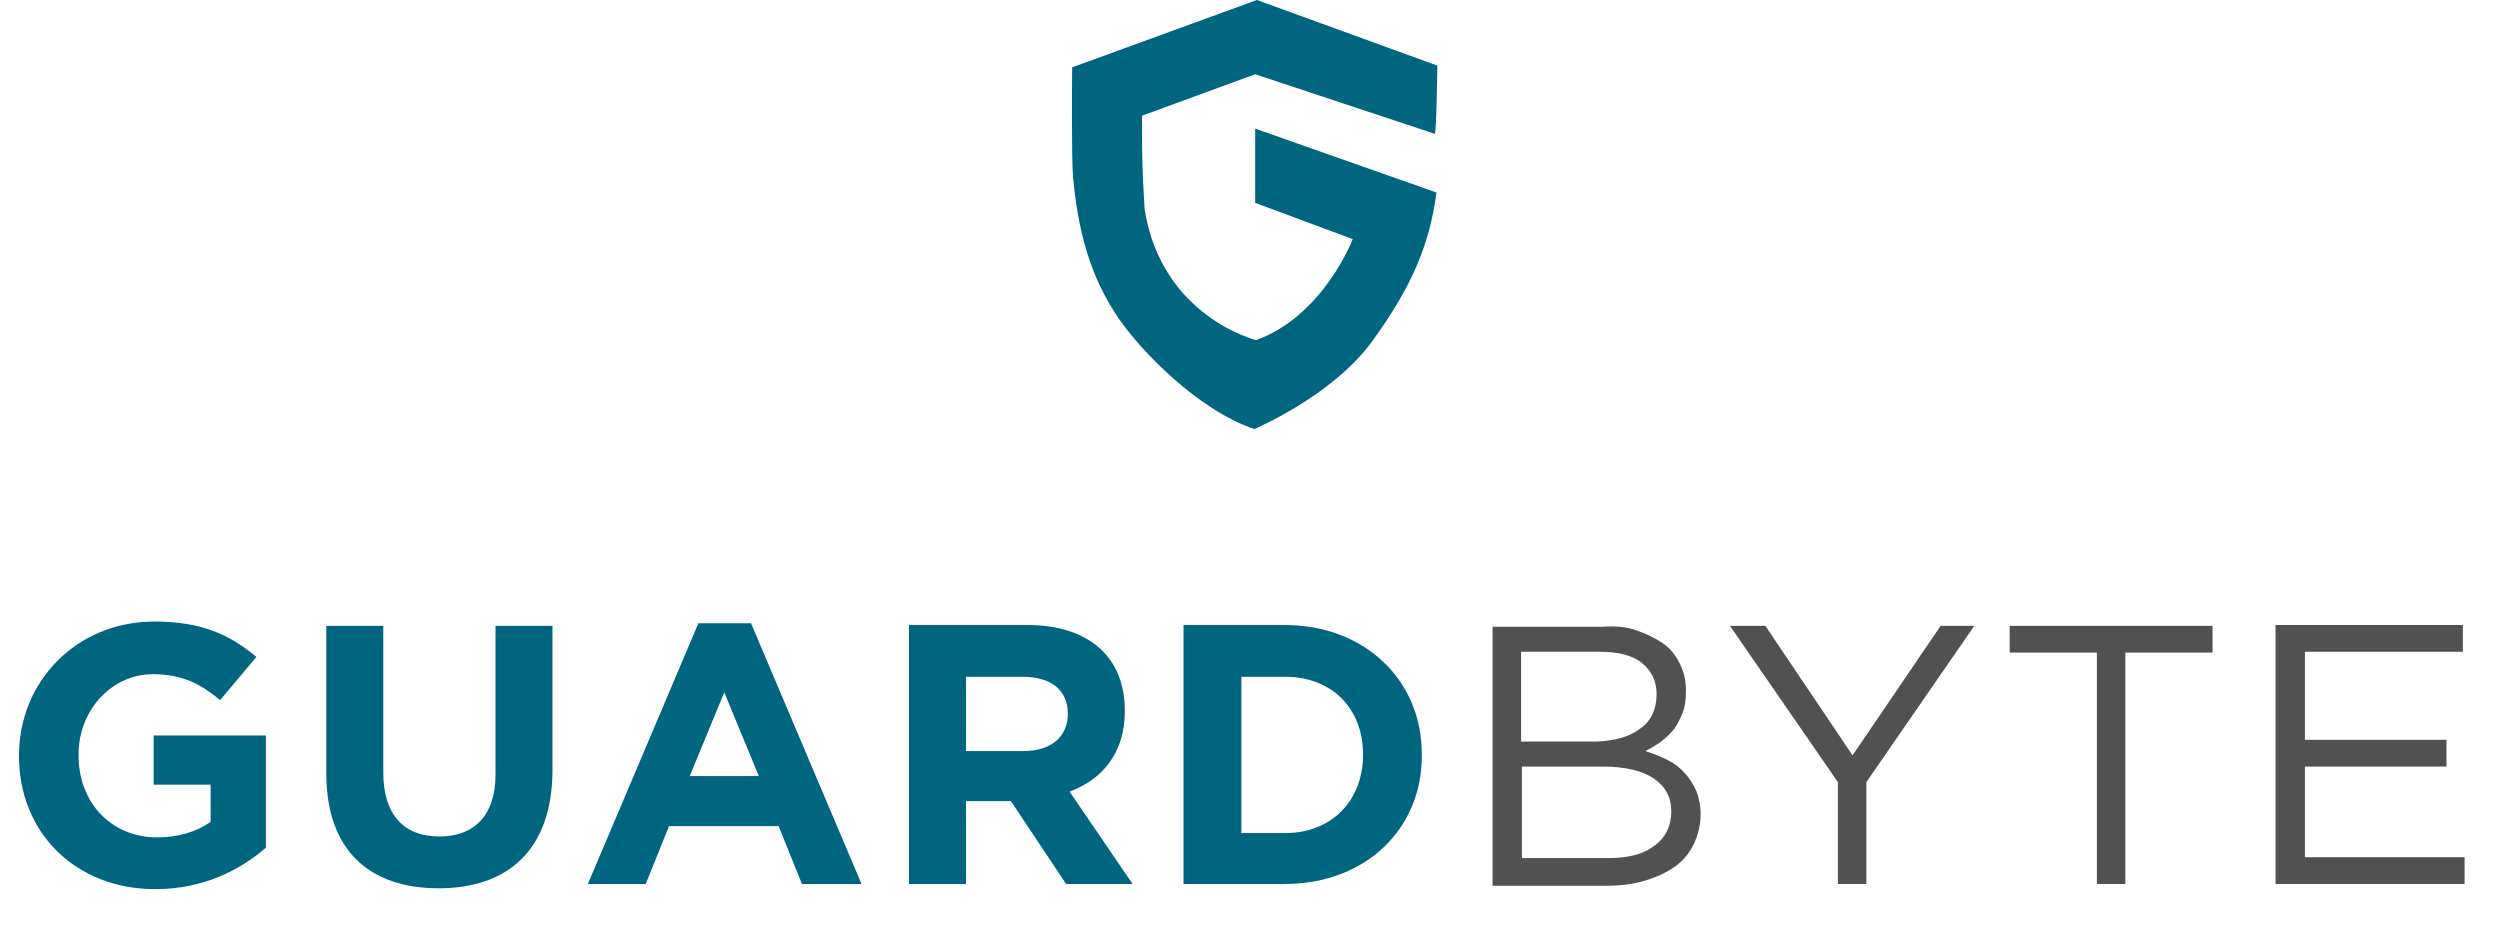 <?xml version="1.0" encoding="UTF-8"?> <svg xmlns="http://www.w3.org/2000/svg" xmlns:xlink="http://www.w3.org/1999/xlink" version="1.1" id="a" x="0px" y="0px" viewBox="0 0 289.6 109.9" style="enable-background:new 0 0 289.6 109.9;" xml:space="preserve"> <style type="text/css"> .st0{fill:#00657F;} .st1{enable-background:new ;} .st2{fill:#515151;} </style> <g> <path class="st0" d="M166.5,7.6L145.6,0l-21.4,7.8c0,0-0.1,10.3,0.1,12.7c0.7,7.8,2.7,12.6,5.3,16.4c2.6,3.8,9.2,10.6,15.7,12.8 c0,0,9-3.8,13.6-10.1s6.7-11.2,7.5-17.3l-21-7.4v8.6l11.3,4.2c0,0-3.4,8.9-11.2,11.7c0,0-10.9-2.7-12.9-15.1c0,0-0.4-5.3-0.3-10.9 l13.1-4.8l20.8,6.9C166.4,15.7,166.5,7.6,166.5,7.6z"></path> <g class="st1"> <path class="st0" d="M18,103c-9.3,0-15.8-6.6-15.8-15.4v-0.1c0-8.5,6.6-15.5,15.7-15.5c5.4,0,8.7,1.5,11.8,4.1l-4.2,5 c-2.3-1.9-4.4-3-7.8-3c-4.8,0-8.6,4.2-8.6,9.3v0.1c0,5.5,3.8,9.5,9.1,9.5c2.4,0,4.5-0.6,6.2-1.8v-4.3h-6.6v-5.7h13v13 C27.8,100.8,23.5,103,18,103z"></path> </g> <g class="st1"> <path class="st0" d="M50.8,102.9c-8.1,0-13-4.5-13-13.3V72.5h6.6v17c0,4.9,2.4,7.4,6.5,7.4c4,0,6.5-2.4,6.5-7.2V72.5h6.6v16.9 C63.9,98.5,58.8,102.9,50.8,102.9z"></path> </g> <g class="st1"> <path class="st0" d="M92.9,102.4l-2.7-6.7H77.5l-2.7,6.7h-6.7l12.8-30.2H87l12.8,30.2H92.9z M83.9,80.2l-4,9.7h8L83.9,80.2z"></path> <path class="st0" d="M123.5,102.4l-6.4-9.6h-5.2v9.6h-6.6v-30H119c7.1,0,11.3,3.7,11.3,9.9v0.1c0,4.8-2.6,7.9-6.4,9.3l7.3,10.7 H123.5z M123.7,82.7c0-2.8-2-4.3-5.2-4.3h-6.6V87h6.7C121.8,87,123.7,85.3,123.7,82.7L123.7,82.7z"></path> <path class="st0" d="M148.8,102.4h-11.7v-30h11.7c9.4,0,15.9,6.5,15.9,14.9v0.1C164.8,95.9,158.3,102.4,148.8,102.4z M157.9,87.4 c0-5.3-3.6-9-9-9h-5.1v18.1h5.1C154.2,96.5,157.9,92.8,157.9,87.4L157.9,87.4z"></path> </g> <g class="st1"> <path class="st2" d="M189.5,73c1.2,0.4,2.2,0.9,3.1,1.5s1.5,1.4,2,2.4s0.7,2,0.7,3.1c0,1-0.1,1.9-0.4,2.6c-0.3,0.7-0.6,1.4-1.1,2 c-0.5,0.6-1,1-1.5,1.4c-0.6,0.4-1.1,0.7-1.7,1c0.9,0.3,1.7,0.6,2.5,1c0.8,0.4,1.5,0.9,2,1.5c0.6,0.6,1,1.3,1.4,2.1 c0.3,0.8,0.5,1.7,0.5,2.7c0,1.3-0.3,2.4-0.8,3.5c-0.5,1-1.2,1.9-2.2,2.6c-1,0.7-2.1,1.2-3.4,1.6s-2.8,0.6-4.4,0.6h-13.3v-30h12.7 C187,72.5,188.4,72.6,189.5,73z M190,84.4c1.3-0.9,1.9-2.3,1.9-4c0-1.5-0.6-2.7-1.7-3.6c-1.1-0.9-2.8-1.3-4.9-1.3h-9.1v10.4h8.8 C187,85.8,188.7,85.4,190,84.4z M191.6,98c1.3-0.9,2-2.3,2-4c0-1.7-0.7-2.9-2-3.8c-1.3-0.9-3.3-1.4-5.9-1.4h-9.4v10.6h10 C188.5,99.4,190.3,99,191.6,98z"></path> </g> <g class="st1"> <path class="st2" d="M216.3,102.4h-3.4V90.6l-12.5-18.1h4.1l10.1,15l10.2-15h3.9l-12.5,18.1V102.4z"></path> <path class="st2" d="M246.3,102.4h-3.4V75.6h-10.1v-3.1h23.5v3.1h-10.1V102.4z"></path> <path class="st2" d="M285.3,75.5H267v10.2h16.4v3.1H267v10.5h18.5v3.1h-21.9v-30h21.7V75.5z"></path> </g> </g> </svg> 